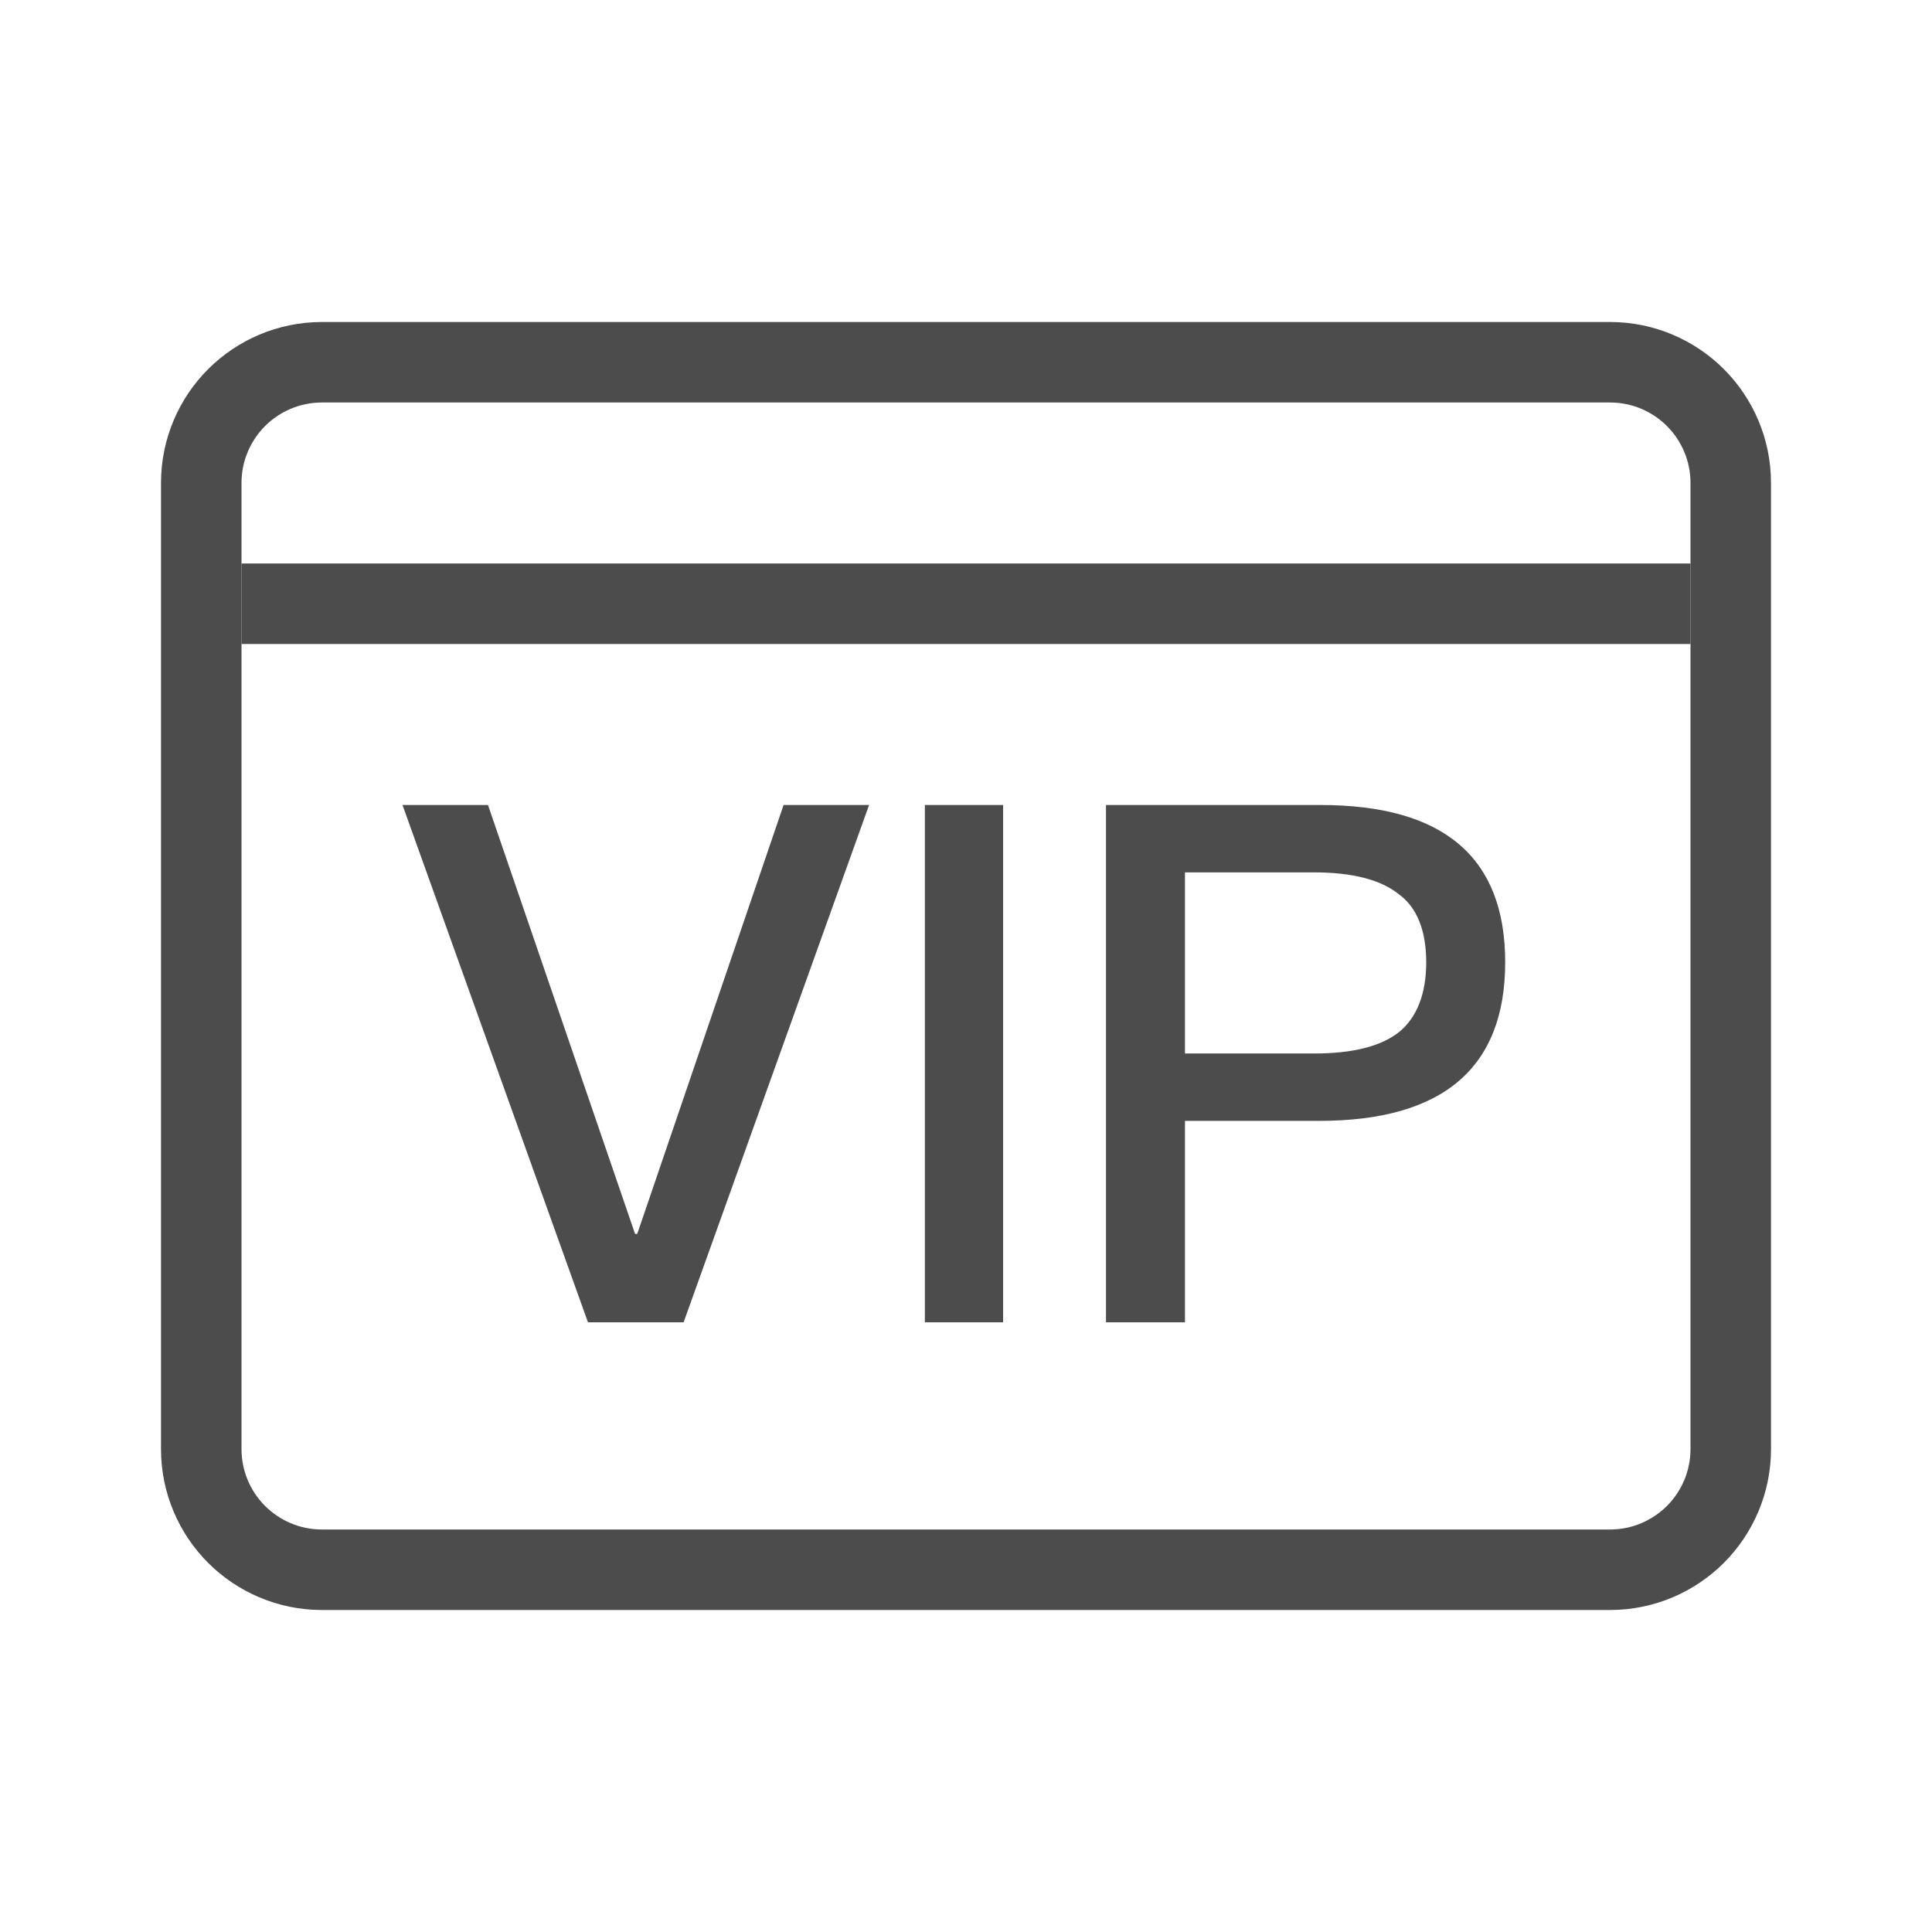 <?xml version="1.0" encoding="UTF-8"?>
<svg width="24px" height="24px" viewBox="0 0 24 24" version="1.1" xmlns="http://www.w3.org/2000/svg" xmlns:xlink="http://www.w3.org/1999/xlink">
    <title>tab_vip_black_24</title>
    <g id="切圖" stroke="none" stroke-width="1" fill="none" fill-rule="evenodd">
        <g id="Artboard" transform="translate(-98, -163)">
            <g id="tab_vip_black_24" transform="translate(98, 163)">
                <rect id="tab_favorite_black_28" x="0" y="0" width="24" height="24"></rect>
                <g id="save" transform="translate(2, 4)">
                    <g id="Group-5">
                        <path d="M16,-1.5 C16.414,-1.5 16.789,-1.332 17.061,-1.061 C17.332,-0.789 17.5,-0.414 17.5,0 L17.5,0 L17.5,16 C17.5,16.414 17.332,16.789 17.061,17.061 C16.789,17.332 16.414,17.5 16,17.5 L16,17.5 L4,17.5 C3.586,17.5 3.211,17.332 2.939,17.061 C2.668,16.789 2.5,16.414 2.5,16 L2.5,16 L2.5,-2.01023661e-16 C2.5,-0.414 2.668,-0.789 2.939,-1.061 C3.211,-1.332 3.586,-1.5 4,-1.5 L4,-1.5 Z" id="Rectangle-2" stroke="#4C4C4C" transform="translate(10, 8) rotate(90) translate(-10, -8) "></path>
                        <rect id="Rectangle-Copy-2" fill="#4C4C4C" x="1" y="3" width="18" height="1"></rect>
                    </g>
                    <path d="M6.492,12.426 L8.796,6 L7.734,6 L5.916,11.328 L5.889,11.328 L4.062,6 L3,6 L5.304,12.426 L6.492,12.426 Z M10.461,12.426 L10.461,6 L9.489,6 L9.489,12.426 L10.461,12.426 Z M12.72,12.426 L12.72,9.924 L14.385,9.924 C15.924,9.924 16.698,9.267 16.698,7.953 C16.698,6.648 15.933,6 14.403,6 L11.739,6 L11.739,12.426 L12.72,12.426 Z M14.322,9.087 L12.72,9.087 L12.72,6.837 L14.322,6.837 C14.799,6.837 15.15,6.927 15.375,7.107 C15.6,7.269 15.717,7.557 15.717,7.953 C15.717,8.349 15.6,8.637 15.384,8.817 C15.159,8.997 14.808,9.087 14.322,9.087 Z" id="VIP" fill="#4C4C4C" fill-rule="nonzero"></path>
                </g>
            </g>
        </g>
    </g>
</svg>